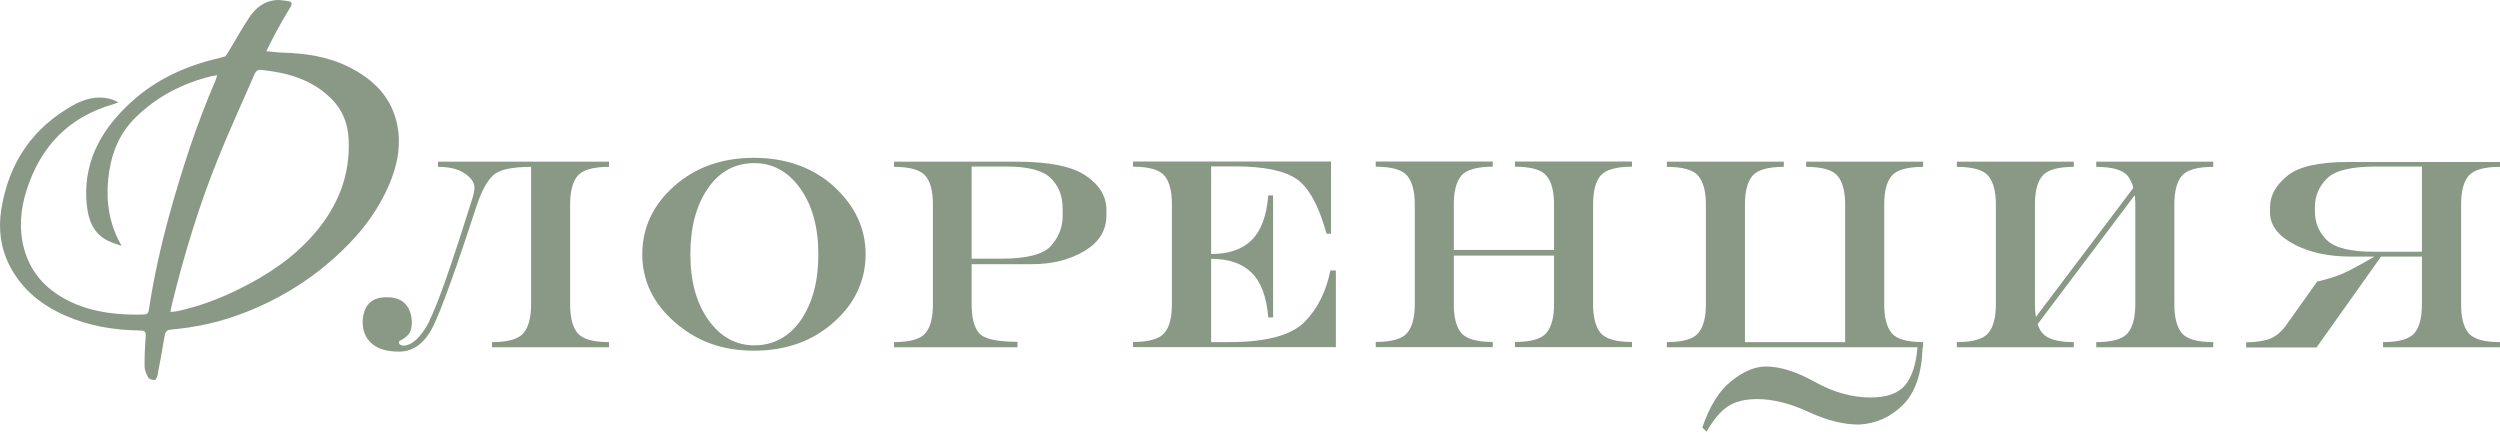 <?xml version="1.0" encoding="UTF-8"?> <svg xmlns="http://www.w3.org/2000/svg" width="1156" height="200" viewBox="0 0 1156 200" fill="none"><path d="M104.106 26.186C104.628 25.44 105.15 24.768 105.598 24.022C108.881 18.575 111.941 12.978 115.522 7.68C118.283 3.65 122.089 0.665 127.163 0.068C129.178 -0.156 131.192 0.218 133.207 0.516C134.923 0.74 135.296 1.561 134.326 3.202C131.864 7.232 129.551 11.336 127.312 15.441C125.894 18.052 124.626 20.813 123.133 23.649C125.521 23.873 127.909 24.246 130.222 24.321C140.967 24.619 151.414 26.037 161.114 30.887C172.755 36.633 181.336 45.066 183.798 58.349C185.365 66.632 184.022 74.691 181.112 82.452C176.113 95.585 167.979 106.63 157.831 116.256C144.101 129.39 128.207 139.091 110.374 145.583C100.375 149.239 90.003 151.403 79.332 152.373C77.318 152.523 76.422 153.269 76.124 155.284C75.154 161.328 74.034 167.373 72.84 173.417C72.691 174.313 72.02 175.73 71.572 175.73C70.602 175.73 69.035 175.357 68.587 174.611C67.692 173.044 66.871 171.178 66.871 169.387C66.796 164.761 67.02 160.134 67.393 155.508C67.543 153.344 66.796 152.821 64.782 152.821C52.917 152.672 41.351 150.806 30.457 146.031C19.488 141.255 10.534 134.24 4.788 123.494C0.311 115.062 -0.883 106.033 0.61 96.779C4.042 75.288 15.086 58.946 34.263 48.424C39.337 45.663 44.858 44.245 50.753 45.663C51.947 45.961 53.066 46.558 54.783 47.305C53.663 47.752 53.141 47.976 52.619 48.125C31.8 54.021 18.742 67.677 12.25 88.049C9.489 96.854 8.668 105.958 11.131 114.987C14.339 126.852 22.249 134.762 33.218 139.837C43.814 144.687 55.081 145.732 66.573 145.434C68.363 145.434 68.662 144.389 68.886 142.971C71.124 128.196 74.407 113.57 78.362 99.167C84.183 78.198 90.898 57.453 99.554 37.454C99.852 36.708 100.076 35.962 100.449 34.768C99.255 34.992 98.584 35.066 97.838 35.216C84.481 38.499 72.691 44.544 62.842 54.17C55.827 60.961 52.022 69.468 50.529 79.019C48.888 89.541 49.634 99.914 54.186 109.764C54.708 110.883 55.305 111.928 56.2 113.719C53.738 112.749 51.649 112.226 49.783 111.256C43.142 107.898 40.904 101.854 40.157 94.989C38.143 76.109 45.978 61.184 59.185 48.573C70.229 37.977 83.511 31.41 98.285 27.604C98.808 27.455 99.33 27.306 99.852 27.231C101.867 26.858 104.031 25.962 104.33 26.112L104.106 26.186ZM78.885 144.24C80.228 144.09 81.198 144.09 82.093 143.866C92.092 141.702 101.569 138.121 110.747 133.569C123.88 127.076 135.968 119.017 145.594 107.749C156.339 95.212 162.084 80.81 161.189 64.095C160.816 57.155 158.428 50.886 153.429 45.887C144.474 36.783 132.983 33.574 120.746 32.305C119.253 32.156 118.358 32.828 117.761 34.171C112.239 46.931 106.419 59.468 101.196 72.378C92.241 94.391 85.302 117.077 79.631 140.21C79.332 141.404 79.108 142.673 78.81 144.24H78.885Z" fill="#899986"></path><path d="M198.572 148.194C202.377 140.807 209.018 121.778 218.57 91.332C218.943 89.989 219.167 89.019 219.241 88.496C219.316 87.974 219.39 87.377 219.39 86.705C219.39 84.392 217.823 82.228 214.913 80.213C212.003 78.198 207.899 77.154 202.527 77.154V74.766H281.622V77.154C274.235 77.154 269.385 78.571 267.072 81.332C264.759 84.094 263.639 88.496 263.639 94.541V140.807C263.639 146.851 264.759 151.254 267.072 154.015C269.385 156.776 274.235 158.194 281.622 158.194V160.582H227.524V158.194C234.911 158.194 239.761 156.776 242.074 154.015C244.388 151.254 245.582 146.851 245.582 140.807V77.154C236.553 77.154 230.732 78.497 227.972 81.109C225.211 83.72 222.898 88.049 220.808 93.944C211.182 123.494 204.392 142.299 200.512 150.433C196.632 158.492 191.259 162.597 184.544 162.597C178.947 162.597 174.694 161.328 171.933 158.866C169.097 156.403 167.68 153.045 167.68 148.866C167.829 145.06 168.799 142.225 170.664 140.284C172.53 138.344 175.216 137.449 178.872 137.449C182.827 137.449 185.737 138.568 187.603 140.732C189.468 142.896 190.438 145.807 190.438 149.314C190.364 151.926 189.767 153.791 188.573 154.985C187.454 156.105 186.185 157 184.917 157.522C184.618 157.672 184.469 157.97 184.469 158.418C184.469 158.866 184.693 159.239 185.215 159.463C185.737 159.686 186.185 159.836 186.558 159.836C190.811 159.612 194.841 155.731 198.646 148.344L198.572 148.194Z" fill="#899986"></path><path d="M385.714 86.332C395.414 95.287 400.264 105.659 400.264 117.599C400.264 129.539 395.34 140.434 385.415 149.09C375.566 157.821 363.328 162.149 348.628 162.149C333.928 162.149 322.213 157.821 312.14 149.09C302.066 140.359 296.992 129.837 296.992 117.599C296.992 105.361 301.917 94.764 311.767 86.034C321.616 77.303 333.928 72.975 348.628 72.975C363.328 72.975 376.013 77.452 385.714 86.332ZM348.852 75.437C339.823 75.437 332.66 79.317 327.287 87.153C321.915 94.988 319.229 105.137 319.229 117.599C319.229 130.061 321.989 140.135 327.586 147.971C333.182 155.806 340.271 159.686 348.852 159.686C357.433 159.686 364.97 155.806 370.342 147.971C375.715 140.135 378.401 130.061 378.401 117.599C378.401 105.137 375.64 94.988 370.044 87.153C364.447 79.317 357.359 75.437 348.852 75.437Z" fill="#899986"></path><path d="M449.29 122.151V140.807C449.29 146.851 450.409 151.254 452.648 153.94C454.886 156.701 460.856 158.045 470.482 158.045V160.582H413.398V158.194C420.786 158.194 425.636 156.776 427.949 154.015C430.262 151.254 431.382 146.851 431.382 140.807V94.541C431.382 88.496 430.262 84.094 427.949 81.332C425.636 78.571 420.786 77.154 413.398 77.154V74.766H470.183C485.182 74.766 495.777 76.93 502.12 81.258C508.463 85.586 511.597 90.81 511.597 97.003V99.69C511.597 106.63 508.164 112.077 501.374 116.107C494.583 120.136 486.525 122.151 477.347 122.151H449.215H449.29ZM449.29 77.004V119.614H463.094C474.884 119.614 482.57 117.599 486.077 113.57C489.584 109.54 491.375 104.988 491.375 99.913V96.555C491.375 90.586 489.509 85.884 485.779 82.302C482.048 78.721 475.257 77.004 465.408 77.004H449.439H449.29Z" fill="#899986"></path><path d="M560.026 119.838V158.194H568.308C585.471 158.194 597.036 155.06 603.155 148.941C609.274 142.747 613.229 134.762 615.169 125.061H617.706V160.507H523.91V158.119C531.297 158.119 536.148 156.701 538.461 153.94C540.774 151.179 541.893 146.777 541.893 140.732V94.466C541.893 88.421 540.774 84.019 538.461 81.258C536.148 78.497 531.297 77.079 523.91 77.079V74.691H615.467V108.047H613.378C609.796 95.063 605.17 86.631 599.499 82.75C593.828 78.87 584.351 76.93 570.92 76.93H560.026V117.45C568.234 117.45 574.502 115.286 578.829 110.958C583.157 106.629 585.694 99.764 586.441 90.362H588.679V146.777H586.441C585.694 137.374 583.157 130.509 578.829 126.181C574.502 121.853 568.234 119.688 560.026 119.688V119.838Z" fill="#899986"></path><path d="M672.252 118.196V140.732C672.252 146.777 673.371 151.179 675.685 153.94C677.998 156.701 682.848 158.119 690.235 158.119V160.507H636.137V158.119C643.524 158.119 648.374 156.701 650.687 153.94C653.001 151.179 654.194 146.777 654.194 140.732V94.466C654.194 88.421 653.001 84.019 650.687 81.258C648.374 78.497 643.524 77.079 636.137 77.079V74.691H690.235V77.079C682.848 77.079 677.998 78.497 675.685 81.258C673.371 84.019 672.252 88.421 672.252 94.466V115.584H718.59V94.466C718.59 88.421 717.396 84.019 715.083 81.258C712.77 78.497 707.92 77.079 700.533 77.079V74.691H754.631V77.079C747.244 77.079 742.394 78.497 740.08 81.258C737.767 84.019 736.648 88.421 736.648 94.466V140.732C736.648 146.777 737.842 151.179 740.08 153.94C742.394 156.701 747.244 158.119 754.631 158.119V160.507H700.533V158.119C707.92 158.119 712.77 156.701 715.083 153.94C717.396 151.179 718.59 146.777 718.59 140.732V118.196H672.252Z" fill="#899986"></path><path d="M886.554 160.582H770.746V158.194C778.133 158.194 782.984 156.776 785.297 154.015C787.61 151.254 788.804 146.851 788.804 140.807V94.541C788.804 88.496 787.61 84.094 785.297 81.332C782.984 78.571 778.133 77.154 770.746 77.154V74.766H824.845V77.154C817.457 77.154 812.607 78.571 810.294 81.332C807.981 84.094 806.861 88.496 806.861 94.541V158.194H853.2V94.541C853.2 88.496 852.006 84.094 849.693 81.332C847.379 78.571 842.529 77.154 835.142 77.154V74.766H889.241V77.154C881.853 77.154 877.003 78.571 874.69 81.332C872.377 84.094 871.257 88.496 871.257 94.541V140.807C871.257 146.851 872.451 151.254 874.69 154.015C877.003 156.776 881.853 158.194 889.241 158.194V160.582H889.017C888.643 172.596 885.659 181.476 879.988 187.148C874.317 192.819 867.526 195.878 859.617 196.326C852.453 196.326 844.693 194.386 836.187 190.431C827.755 186.551 819.845 184.536 812.458 184.536C806.936 184.536 802.459 185.655 799.027 187.894C795.594 190.133 792.311 194.013 789.102 199.61L787.162 197.669C790.52 187.819 794.923 180.655 800.594 176.178C806.19 171.701 811.562 169.462 816.562 169.462C823.054 169.462 830.665 171.85 839.246 176.626C847.827 181.402 856.408 183.79 864.989 183.79C872.526 183.79 877.898 181.849 881.032 177.969C884.166 174.089 886.032 168.268 886.629 160.657L886.554 160.582Z" fill="#899986"></path><path d="M942.145 149.762C942.668 151.403 943.414 152.896 944.384 154.015C946.697 156.776 951.547 158.194 958.934 158.194V160.582H904.836V158.194C912.223 158.194 917.073 156.776 919.387 154.015C921.7 151.254 922.894 146.851 922.894 140.807V94.541C922.894 88.496 921.7 84.094 919.387 81.332C917.073 78.571 912.223 77.154 904.836 77.154V74.766H958.934V77.154C951.547 77.154 946.697 78.571 944.384 81.332C942.071 84.094 940.951 88.496 940.951 94.541V140.807C940.951 142.971 941.101 144.836 941.399 146.553L986.469 86.855C985.872 84.616 984.976 82.75 983.857 81.332C981.544 78.571 976.694 77.154 969.306 77.154V74.766H1023.4V77.154C1016.02 77.154 1011.17 78.571 1008.85 81.332C1006.54 84.094 1005.42 88.496 1005.42 94.541V140.807C1005.42 146.851 1006.62 151.254 1008.85 154.015C1011.17 156.776 1016.02 158.194 1023.4 158.194V160.582H969.306V158.194C976.694 158.194 981.544 156.776 983.857 154.015C986.17 151.254 987.364 146.851 987.364 140.807V94.541C987.364 92.974 987.29 91.556 987.14 90.213L942.294 149.762H942.145Z" fill="#899986"></path><path d="M1156 74.766V77.154C1148.62 77.154 1143.77 78.571 1141.45 81.332C1139.14 84.094 1138.02 88.496 1138.02 94.541V140.807C1138.02 146.851 1139.14 151.254 1141.45 154.015C1143.77 156.776 1148.62 158.194 1156 158.194V160.582H1101.91V158.194C1109.29 158.194 1114.14 156.776 1116.46 154.015C1118.77 151.254 1119.89 146.851 1119.89 140.807V118.644H1101.01L1071.16 160.657H1038.63V158.269C1042.58 158.269 1045.94 157.821 1048.85 156.925C1051.69 156.03 1054.3 154.015 1056.69 150.956L1071.46 130.21C1076.31 129.091 1080.19 127.822 1083.18 126.554C1086.16 125.285 1091.09 122.599 1097.95 118.644H1086.98C1076.54 118.644 1067.73 116.704 1060.49 112.823C1053.33 108.943 1049.67 104.092 1049.67 98.346V95.66C1049.67 90.511 1052.28 85.735 1057.51 81.407C1062.73 77.079 1072.06 74.915 1085.41 74.915H1155.85L1156 74.766ZM1119.89 77.004H1098.62C1087.35 77.004 1079.82 78.795 1076.09 82.452C1072.36 86.108 1070.42 90.511 1070.42 95.735V97.675C1070.42 102.898 1072.21 107.301 1075.86 110.958C1079.52 114.614 1086.83 116.405 1097.8 116.405H1119.89V77.079V77.004Z" fill="#899986"></path></svg> 